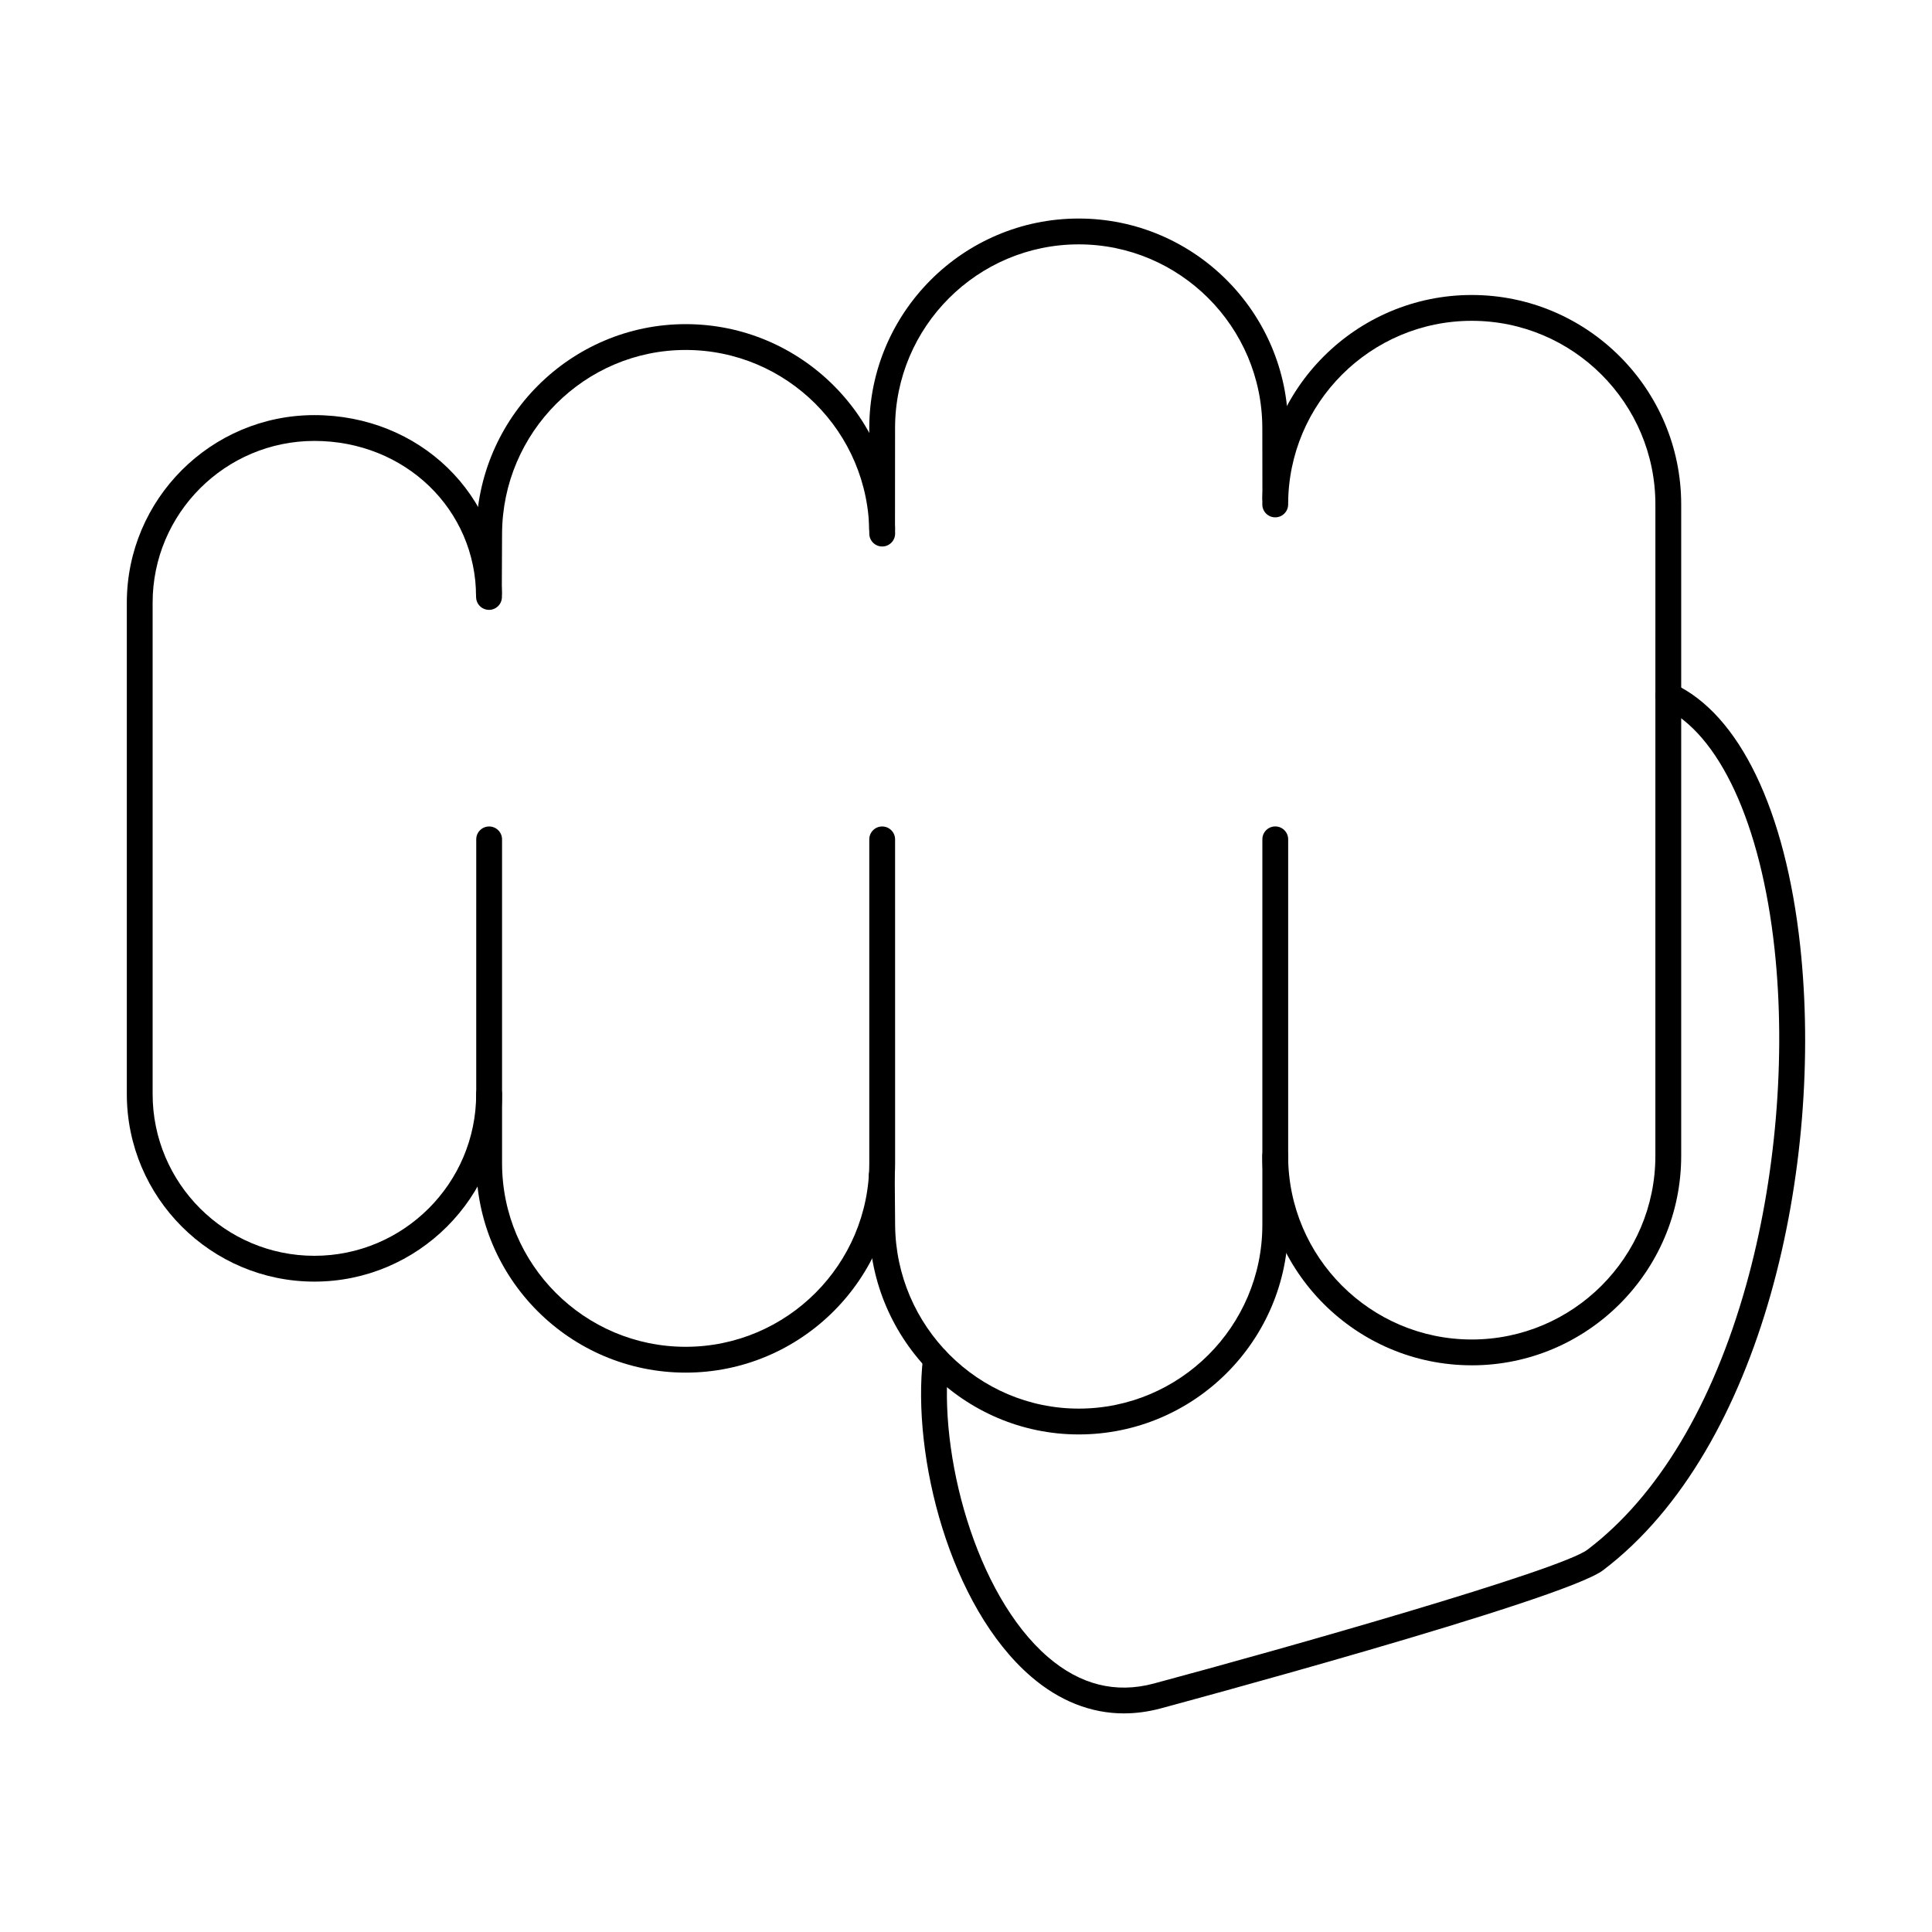 <?xml version="1.0" encoding="UTF-8"?>
<!-- Uploaded to: ICON Repo, www.svgrepo.com, Generator: ICON Repo Mixer Tools -->
<svg fill="#000000" width="800px" height="800px" version="1.1" viewBox="144 144 512 512" xmlns="http://www.w3.org/2000/svg">
 <g fill-rule="evenodd">
  <path d="m227.32 483.64c-27.41 0-49.711-22.297-49.711-49.711v-130.2c0-27.414 22.297-49.719 49.711-49.719 27.871 0 49.695 21.168 49.695 48.188 0 1.887-1.531 3.422-3.422 3.422-1.887 0-3.422-1.531-3.422-3.422 0-23.18-18.824-41.348-42.852-41.348-23.641 0-42.871 19.234-42.871 42.879v130.2c0 23.645 19.223 42.871 42.867 42.871 23.645 0 42.879-19.227 42.879-42.871 0.004-1.887 1.523-3.422 3.422-3.422 1.887 0 3.422 1.531 3.422 3.422 0.004 27.414-22.309 49.711-49.719 49.711z"/>
  <path d="m273.56 304.69h-0.012c-1.887-0.008-3.422-1.551-3.41-3.438l0.074-15.867c0.125-30.594 25.016-55.484 55.5-55.484 30.605 0 55.504 24.902 55.504 55.504 0.004 1.887-1.531 3.422-3.422 3.422-1.895 0-3.422-1.531-3.422-3.422 0-26.832-21.836-48.66-48.66-48.66-26.723 0-48.551 21.836-48.66 48.68l-0.07 15.859c-0.008 1.887-1.535 3.414-3.418 3.414zm52.148 203.07c-30.609 0-55.504-24.902-55.504-55.504l0.004-85.809c0-1.898 1.52-3.422 3.418-3.422 1.887 0 3.422 1.523 3.422 3.422l0.004 85.809c0 26.832 21.824 48.66 48.656 48.66 26.828 0 48.66-21.828 48.66-48.66v-85.809c0-1.898 1.523-3.422 3.418-3.422 1.891 0 3.422 1.523 3.422 3.422l0.004 85.809c0 30.602-24.902 55.504-55.504 55.504z"/>
  <path d="m377.77 287.56c-1.887 0-3.422-1.531-3.422-3.422l0.02-26.719c0.02-30.602 24.906-55.504 55.5-55.504 30.559 0 55.457 24.902 55.5 55.504l0.02 18.629c0.008 1.891-1.527 3.422-3.414 3.422h-0.008c-1.879 0-3.414-1.523-3.414-3.414l-0.023-18.629c-0.035-26.832-21.875-48.668-48.664-48.668-26.812 0-48.652 21.836-48.66 48.66l-0.02 26.727c0 1.887-1.531 3.41-3.418 3.41zm52.102 236.58c-30.379 0-55.281-24.883-55.504-55.477l-0.094-13.184c-0.02-1.891 1.504-3.43 3.391-3.449h0.027c1.871 0 3.402 1.516 3.422 3.394l0.102 13.184c0.195 26.852 22.02 48.688 48.66 48.688 26.828 0 48.66-21.828 48.66-48.66l0.004-102.2c0-1.898 1.527-3.422 3.418-3.422s3.422 1.523 3.422 3.422v102.2c0 30.609-24.902 55.504-55.5 55.504z"/>
  <path d="m534.03 505.82c-30.613 0-55.504-24.891-55.504-55.5 0.004-1.891 1.531-3.422 3.422-3.422s3.422 1.531 3.422 3.422c0 26.832 21.828 48.66 48.66 48.66 26.836 0 48.66-21.828 48.66-48.66l0.004-172.64c0-26.832-21.828-48.66-48.664-48.66-26.828 0-48.66 21.828-48.66 48.66 0 1.887-1.531 3.422-3.422 3.422-1.887 0-3.422-1.531-3.422-3.422 0.004-30.602 24.891-55.504 55.504-55.504 30.602 0 55.504 24.898 55.504 55.504v172.64c0 30.609-24.902 55.504-55.5 55.504z"/>
  <path d="m441.88 598.07c-8.754 0-17.141-3.297-24.645-9.766-21.531-18.559-31.625-58.301-28.625-84.465 0.215-1.879 1.906-3.215 3.785-3.012 1.875 0.215 3.223 1.914 3.012 3.785-2.812 24.543 7.082 61.941 26.301 78.512 8.535 7.359 17.961 9.73 28.02 7.039 34.398-9.223 107.76-30.023 114.97-35.484 18.598-14.102 33.133-38.328 42.031-70.051 7.887-28.09 10.637-60.57 7.547-89.117-3.59-33.211-14.656-57.176-29.594-64.098-1.719-0.793-2.469-2.824-1.676-4.543 0.801-1.711 2.824-2.457 4.543-1.668 17.402 8.055 29.621 33.418 33.531 69.578 6.238 57.738-9.703 133.08-52.25 165.35-10.473 7.945-116.27 36.348-117.33 36.641-3.242 0.863-6.461 1.293-9.621 1.293z"/>
 </g>
</svg>